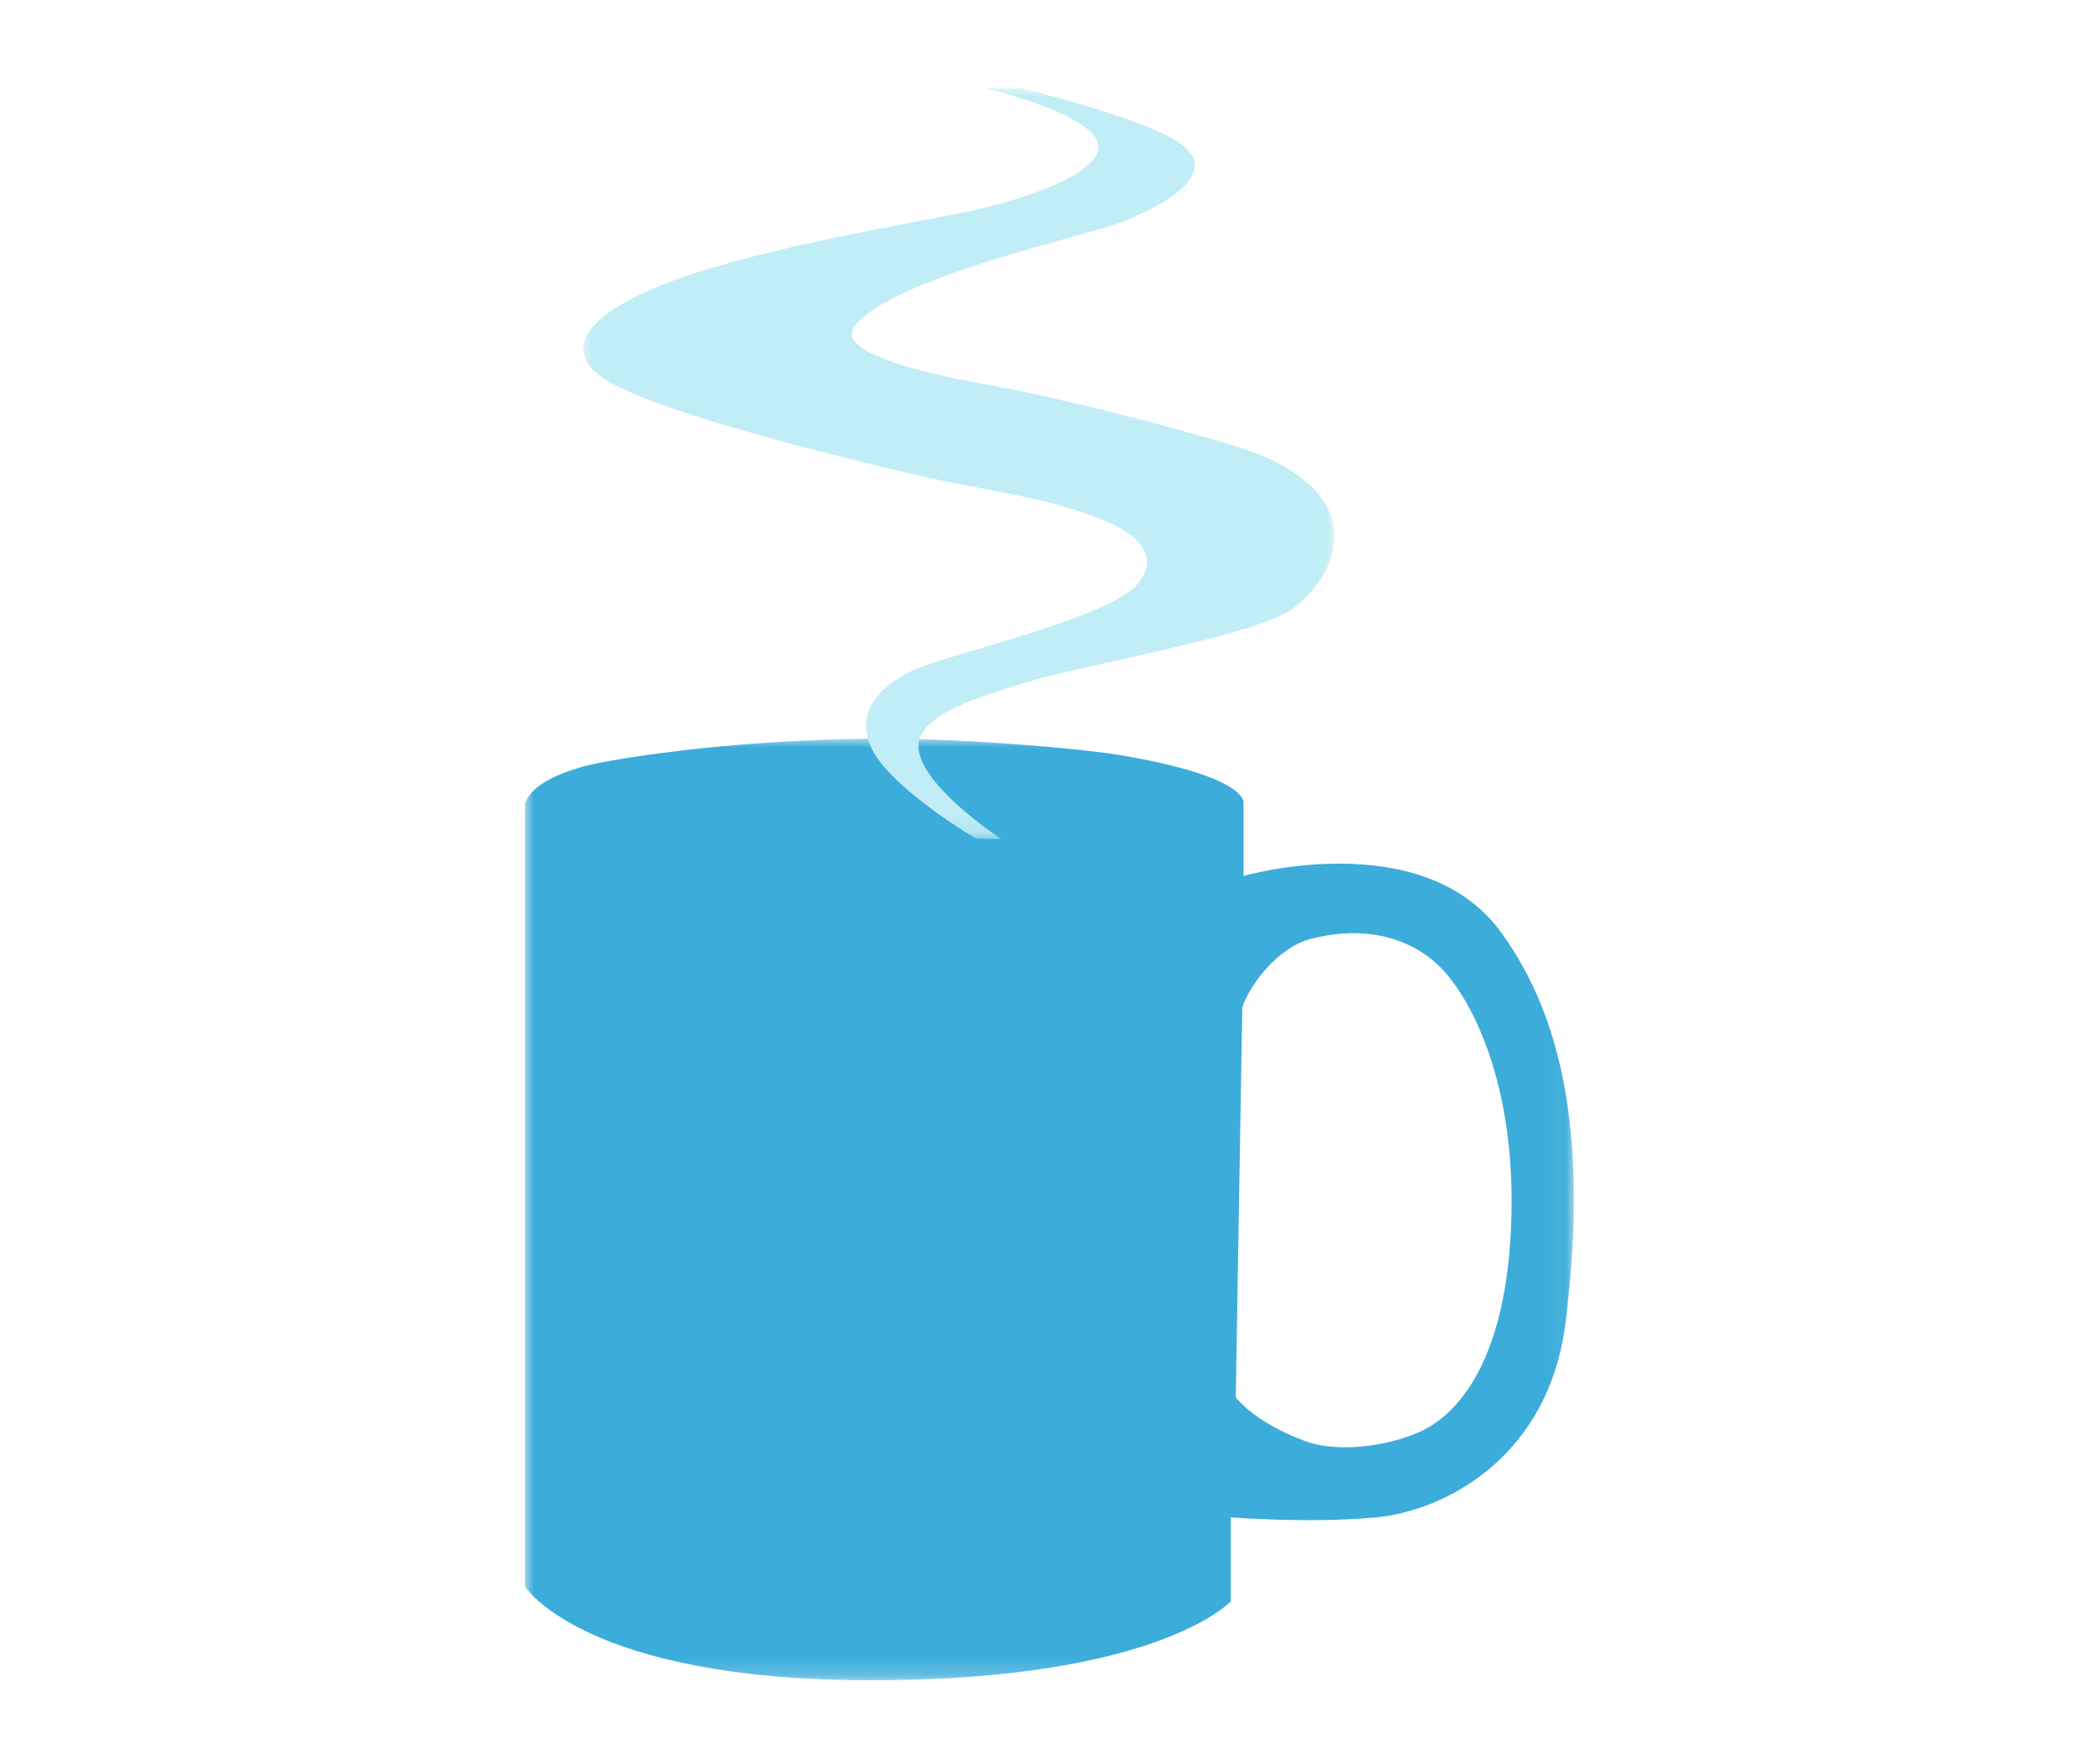 <svg height="100" width="120" xmlns="http://www.w3.org/2000/svg"><mask id="a" fill="#fff"><path d="M0 0h59.935v53.798H0z" fill-rule="evenodd"/></mask><mask id="b" fill="#fff"><path d="M0 0h42.94v42.904H0z" fill-rule="evenodd"/></mask><g fill="none" fill-rule="evenodd"><path d="M33.992.939C32.187.622 25.582 0 20.576 0 11.413 0 4.128 1.311 3.174 1.635 2.21 1.934.45 2.5 0 3.69v44.756s3.38 5.353 19.786 5.353c16.415 0 20.544-4.51 20.544-4.51v-4.8s4.482.364 8.323 0c3.819-.363 9.845-3.351 10.815-11.166.94-7.791.803-16.097-3.692-22.256-4.48-6.171-14.717-3.222-14.717-3.222V3.69s.373-1.502-7.067-2.751M56.37 27.255c-.216 8.424-3.16 11.365-5.15 12.306-1.988.918-4.843 1.235-6.63.576-2.944-1.085-3.975-2.51-3.975-2.51l.373-22.276c.367-1.144 1.945-3.432 3.983-3.926 3.573-.903 6.187.285 7.641 1.964 1.472 1.682 3.943 6.187 3.758 13.866" fill="#3cacda" mask="url(#a)" transform="translate(30 42.202)"/><path d="M22.986 0s6.968 1.622 6.436 3.588c-.39 1.439-4.044 2.692-7.023 3.374-2.975.681-11.758 2.008-17.314 4.06-3.443 1.264-7.245 3.589-3.607 5.744 3.639 2.162 17.638 5.408 19.82 5.816 4.246.795 13.193 2.25 10.403 5.736-1.541 1.919-10.614 3.977-12.709 4.884-2.094.907-3.635 2.647-2.35 4.802 1.344 2.244 5.82 4.879 5.82 4.879l1.438.02s-5.287-3.46-4.681-5.683c.458-1.683 4.26-2.697 6.52-3.394 2.603-.803 12.98-2.606 14.88-4.132 3.34-2.681 3.72-7.03-3.199-9.196-3.662-1.145-10.361-2.846-14.039-3.502-3.003-.542-9.096-1.764-7.853-3.407 2.055-2.724 13.19-5.141 15.253-5.946 3.199-1.25 5.404-2.954 3.42-4.433-1.986-1.475-9.142-3.2-9.142-3.2z" fill="#c0edf6" mask="url(#b)" transform="translate(33.314 5.037)"/></g></svg>